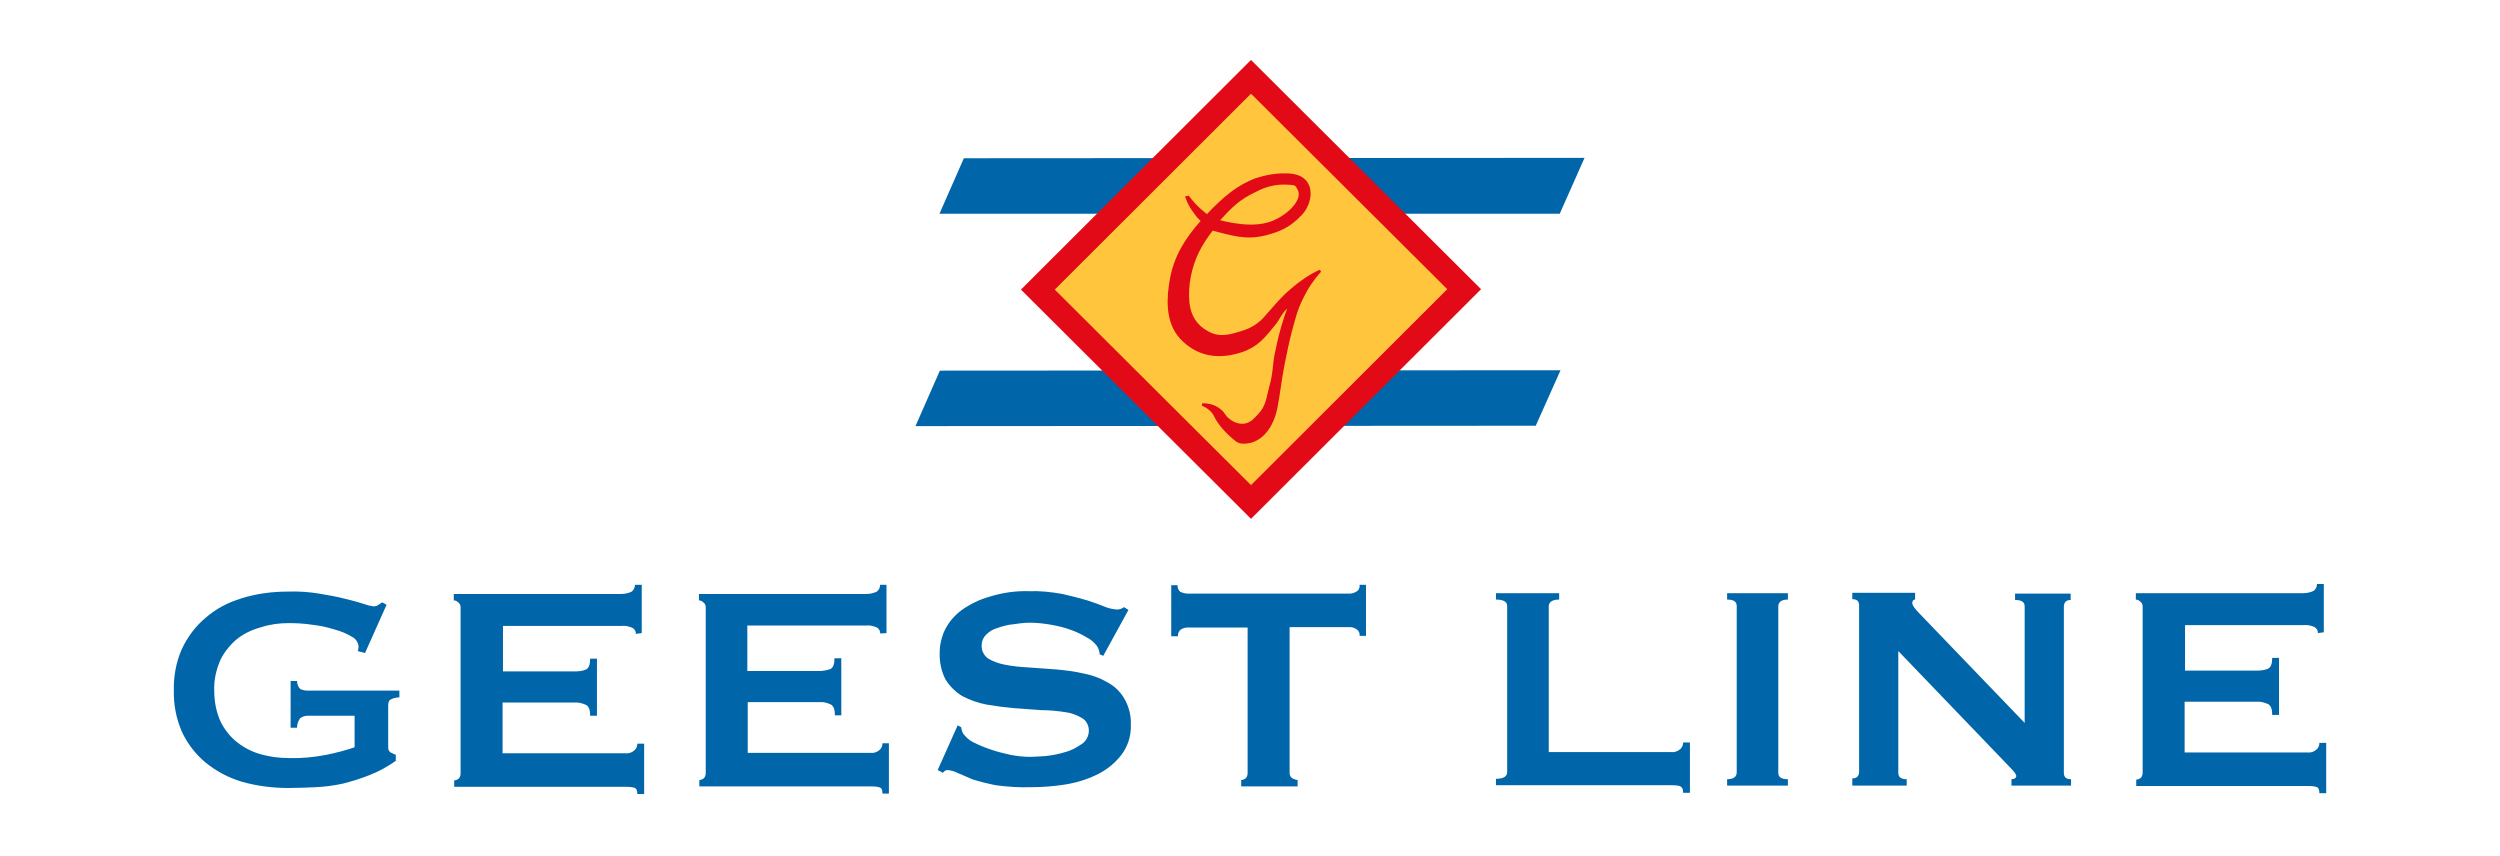 <svg width="374" height="128" viewBox="0 0 374 128" fill="none" xmlns="http://www.w3.org/2000/svg">
<path d="M136.954 63.748L229.747 63.689L233.456 55.387L140.604 55.447L136.954 63.748Z" fill="#0066A9"/>
<path d="M140.544 31.975H233.337L237.046 23.614L144.193 23.674L140.544 31.975Z" fill="#0066A9"/>
<path d="M152.988 43.323L187.15 9.221L221.312 43.263L187.15 77.365L152.988 43.323Z" fill="#E20A16" stroke="#E20A16" stroke-width="0.36" stroke-miterlimit="3.86"/>
<path d="M157.536 43.324L187.151 13.761L216.766 43.264L187.151 72.827L157.536 43.324Z" fill="#FFC63D" stroke="#E20A16" stroke-width="0.36" stroke-miterlimit="3.86"/>
<path d="M192.475 26.122C190.92 26.063 189.364 26.361 187.869 26.839C185.416 27.795 183.501 29.168 180.57 32.274C180.211 31.975 179.852 31.677 179.493 31.378C178.835 30.781 178.296 30.183 177.758 29.467L177.518 29.527C177.818 30.363 178.236 31.139 178.775 31.796C179.074 32.274 179.433 32.632 179.852 33.05C177.339 35.857 175.783 38.485 175.185 41.83C174.766 44.159 174.348 48.041 176.681 50.549C179.134 53.177 182.305 53.655 185.715 52.52C188.048 51.744 189.065 50.43 190.621 48.519C191.279 47.742 191.398 47.145 192.116 46.369C192.416 46.07 192.715 45.771 193.014 45.473C192.116 47.742 191.458 50.072 190.98 52.46C190.501 54.551 190.681 55.745 190.082 57.776C189.604 59.508 189.604 60.762 188.347 62.076C187.629 62.852 187.091 63.45 186.074 63.569C185.236 63.629 184.399 63.33 183.741 62.733C183.142 62.315 183.082 61.777 182.484 61.359C181.766 60.762 180.809 60.463 179.852 60.523C180.33 60.702 180.809 61.001 181.168 61.359C181.766 61.897 181.826 62.434 182.305 63.091C182.783 63.808 183.382 64.465 184.04 65.062C184.758 65.659 185.057 66.197 186.074 66.197C188.706 66.197 190.381 63.748 190.92 61.001C191.339 58.97 191.518 56.82 192.057 54.192C192.416 52.46 192.595 51.505 193.014 49.833C193.612 47.682 193.851 46.428 194.809 44.517C195.527 43.024 196.424 41.71 197.501 40.516C195.945 41.232 194.569 42.188 193.253 43.323C191.638 44.696 191.04 45.532 189.484 47.264C188.527 48.459 187.211 49.295 185.715 49.713C183.8 50.31 182.364 50.669 180.629 49.713C178.894 48.758 177.997 47.324 177.758 45.294C177.518 42.666 178.057 40.038 179.194 37.649C179.792 36.455 180.51 35.38 181.347 34.304C184.219 35.021 186.313 35.797 189.364 35.021C191.638 34.424 192.954 33.767 194.629 32.035C196.424 30.124 196.783 26.122 192.475 26.122Z" fill="#E20A16" stroke="#E20A16" stroke-width="0.36" stroke-miterlimit="3.86"/>
<path d="M182.185 33.05C184.159 30.9 185.296 29.706 187.868 28.511C189.304 27.735 190.86 27.376 192.475 27.436C193.851 27.496 193.911 27.555 194.27 28.272C195.167 29.885 192.894 32.035 191.039 32.931C188.526 34.245 185.236 33.827 182.185 33.05Z" fill="#FFC63D" stroke="#E20A16" stroke-width="0.36" stroke-miterlimit="3.86"/>
<path d="M57.835 90.471L57.177 90.113C56.997 90.232 56.818 90.352 56.639 90.471C56.399 90.65 56.16 90.71 55.861 90.71C55.382 90.65 54.904 90.531 54.425 90.352C53.527 90.053 52.57 89.814 51.613 89.575C50.476 89.276 49.16 89.038 47.724 88.799C46.228 88.56 44.673 88.44 43.117 88.5C40.724 88.5 38.391 88.799 36.117 89.515C34.143 90.113 32.288 91.068 30.733 92.442C29.237 93.696 28.041 95.309 27.203 97.1C26.366 99.011 25.947 101.161 26.007 103.252C25.947 105.402 26.366 107.492 27.203 109.463C28.041 111.255 29.237 112.808 30.733 114.062C32.348 115.376 34.143 116.331 36.117 116.929C38.391 117.585 40.784 117.884 43.177 117.884C44.493 117.884 45.81 117.824 47.186 117.765C48.562 117.705 49.938 117.526 51.314 117.227C52.69 116.869 54.066 116.451 55.382 115.913C56.758 115.376 58.014 114.659 59.211 113.823V112.927L58.433 112.569C58.194 112.39 58.074 112.151 58.074 111.852V105.641C58.074 105.163 58.134 104.864 58.373 104.685C58.792 104.446 59.271 104.327 59.749 104.327V103.312H46.049C45.63 103.312 45.271 103.252 44.912 103.073C44.613 102.774 44.434 102.296 44.434 101.878H43.476V108.866H44.434C44.434 108.328 44.613 107.851 44.912 107.432C45.271 107.194 45.63 107.074 46.049 107.074H53.049V111.792C51.673 112.27 50.237 112.628 48.801 112.927C46.946 113.285 45.092 113.465 43.177 113.405C41.801 113.405 40.425 113.226 39.109 112.867C37.793 112.509 36.596 111.912 35.519 111.076C34.442 110.239 33.605 109.164 33.007 107.97C32.348 106.537 32.049 104.924 32.049 103.312C31.989 101.699 32.348 100.146 33.007 98.653C33.605 97.459 34.502 96.384 35.519 95.547C36.596 94.711 37.793 94.174 39.109 93.816C40.425 93.397 41.801 93.218 43.177 93.218C44.314 93.218 45.511 93.278 46.647 93.457C47.784 93.577 48.921 93.816 50.057 94.174C50.955 94.413 51.852 94.771 52.63 95.249C53.228 95.547 53.587 96.085 53.647 96.742C53.647 96.981 53.587 97.16 53.527 97.399L54.604 97.698L57.835 90.471Z" fill="#0066A9"/>
<path d="M96.005 94.711V87.484H94.988C94.988 87.902 94.808 88.261 94.509 88.5C94.031 88.739 93.492 88.858 92.894 88.858H67.886V89.814C68.125 89.814 68.364 89.933 68.544 90.112C68.783 90.291 68.903 90.53 68.903 90.829V115.734C68.903 116.032 68.783 116.331 68.604 116.51C68.424 116.629 68.185 116.749 67.946 116.749V117.705H93.492C93.911 117.705 94.389 117.705 94.808 117.824C95.167 117.884 95.347 118.182 95.347 118.78H96.364V111.254H95.347C95.347 111.672 95.167 112.09 94.808 112.329C94.449 112.628 93.971 112.747 93.492 112.688H75.185V105.103H85.954C86.552 105.043 87.15 105.222 87.689 105.461C88.108 105.7 88.287 106.238 88.287 107.074H89.304V98.533H88.287C88.287 99.369 88.108 99.907 87.689 100.146C87.15 100.385 86.552 100.444 86.014 100.444H75.245V93.636H93.013C93.552 93.576 94.09 93.696 94.629 93.934C94.928 94.114 95.167 94.472 95.107 94.83L96.005 94.711Z" fill="#0066A9"/>
<path d="M132.62 94.711V87.484H131.663C131.663 87.902 131.483 88.261 131.184 88.5C130.705 88.739 130.167 88.858 129.569 88.858H104.561V89.814C104.8 89.814 105.039 89.933 105.219 90.112C105.458 90.291 105.578 90.53 105.578 90.829V115.674C105.578 115.973 105.458 116.271 105.278 116.45C105.099 116.57 104.86 116.689 104.62 116.689V117.645H130.167C130.586 117.645 131.064 117.645 131.483 117.764C131.842 117.824 132.022 118.123 132.022 118.72H132.979V111.195H132.022C132.022 111.613 131.842 112.031 131.483 112.27C131.124 112.568 130.646 112.688 130.167 112.628H111.86V105.043H122.629C123.227 104.983 123.825 105.163 124.304 105.401C124.723 105.64 124.902 106.178 124.902 107.014H125.859V98.474H124.842C124.842 99.31 124.663 99.847 124.244 100.086C123.705 100.265 123.107 100.385 122.569 100.385H111.8V93.576H129.569C130.107 93.516 130.646 93.636 131.184 93.875C131.483 94.054 131.722 94.412 131.663 94.771L132.62 94.711Z" fill="#0066A9"/>
<path d="M140.278 115.196L141.056 115.614C141.236 115.375 141.475 115.196 141.774 115.196C142.253 115.256 142.791 115.375 143.21 115.614C143.748 115.853 144.526 116.152 145.424 116.57C146.56 116.928 147.757 117.227 148.953 117.466C150.688 117.705 152.483 117.824 154.218 117.764C155.834 117.764 157.449 117.645 159.064 117.406C160.739 117.167 162.415 116.689 163.91 115.973C165.346 115.316 166.603 114.36 167.62 113.106C168.697 111.792 169.235 110.12 169.175 108.448C169.235 107.074 168.876 105.641 168.158 104.446C167.56 103.431 166.662 102.595 165.645 102.057C164.509 101.4 163.312 100.982 162.056 100.743C160.739 100.445 159.363 100.265 157.987 100.146C156.611 100.027 155.235 99.967 153.859 99.847C152.663 99.788 151.466 99.668 150.27 99.429C149.372 99.25 148.535 98.951 147.757 98.474C147.159 97.996 146.8 97.279 146.859 96.503C146.859 95.906 147.099 95.368 147.517 94.95C147.996 94.472 148.594 94.114 149.253 93.935C149.97 93.696 150.748 93.457 151.526 93.397C152.364 93.278 153.201 93.158 154.039 93.158C155.116 93.158 156.193 93.278 157.21 93.457C158.227 93.636 159.244 93.875 160.201 94.233C161.039 94.532 161.816 94.89 162.594 95.368C163.192 95.667 163.671 96.085 164.09 96.622C164.329 96.981 164.509 97.458 164.509 97.876L165.047 98.115L168.816 91.247L168.158 90.829C167.859 91.068 167.44 91.187 167.081 91.187C166.483 91.128 165.825 91.008 165.286 90.769C164.568 90.471 163.731 90.172 162.654 89.814C161.457 89.456 160.201 89.157 158.945 88.858C157.269 88.56 155.594 88.38 153.919 88.44C151.885 88.38 149.911 88.679 147.996 89.276C146.5 89.694 145.065 90.411 143.808 91.307C142.791 92.083 141.954 93.039 141.355 94.233C140.877 95.249 140.577 96.443 140.577 97.578C140.518 99.011 140.817 100.445 141.475 101.699C142.133 102.714 142.971 103.55 143.988 104.147C145.124 104.745 146.321 105.163 147.577 105.402C148.953 105.641 150.329 105.82 151.705 105.939C153.081 106.059 154.458 106.118 155.774 106.238C156.97 106.238 158.167 106.357 159.363 106.536C160.261 106.656 161.098 106.954 161.876 107.432C162.534 107.791 162.893 108.567 162.893 109.284C162.893 110.12 162.474 110.896 161.816 111.314C161.039 111.852 160.261 112.27 159.363 112.509C158.406 112.807 157.449 112.987 156.432 113.106C155.475 113.166 154.637 113.225 154.039 113.225C153.081 113.225 152.124 113.106 151.167 112.927C150.15 112.688 149.073 112.449 148.116 112.091C147.218 111.792 146.381 111.434 145.543 111.016C144.945 110.717 144.466 110.239 144.047 109.702C143.928 109.403 143.808 109.105 143.808 108.806L143.27 108.507L140.278 115.196Z" fill="#0066A9"/>
<path d="M192.925 115.614V93.815H201.959C202.318 93.815 202.617 93.934 202.916 94.114C203.275 94.353 203.455 94.711 203.395 95.129H204.352V87.484H203.395C203.455 87.902 203.275 88.32 202.916 88.5C202.617 88.679 202.318 88.798 201.959 88.798H177.609C177.25 88.798 176.951 88.679 176.592 88.559C176.293 88.32 176.113 87.902 176.173 87.544H175.216V95.189H176.233C176.173 94.771 176.353 94.412 176.652 94.173C176.951 93.994 177.31 93.875 177.609 93.875H186.643V115.674C186.643 115.973 186.523 116.271 186.344 116.45C186.164 116.57 185.925 116.689 185.686 116.689V117.645H194.121V116.689C193.344 116.57 192.925 116.271 192.925 115.614Z" fill="#0066A9"/>
<path d="M251.796 118.601H252.813V111.075H251.796C251.796 111.493 251.617 111.912 251.258 112.15C250.899 112.449 250.42 112.568 249.942 112.509H231.694V90.71C231.694 90.053 232.233 89.694 233.25 89.694V88.739H223.797V89.694C224.874 89.694 225.472 89.993 225.472 90.65V115.495C225.472 116.152 224.934 116.51 223.797 116.51V117.466H249.942C250.36 117.466 250.839 117.466 251.258 117.585C251.617 117.705 251.796 118.003 251.796 118.601Z" fill="#0066A9"/>
<path d="M258.376 117.526H267.47V116.57C266.513 116.57 266.034 116.271 266.034 115.614V90.71C266.034 90.053 266.513 89.694 267.47 89.694V88.739H258.376V89.694C259.333 89.694 259.812 89.993 259.812 90.65V115.555C259.812 116.212 259.333 116.57 258.376 116.57V117.526Z" fill="#0066A9"/>
<path d="M277.104 117.527H285.241V116.571C284.403 116.571 283.985 116.272 283.985 115.616V97.4L300.737 114.839C301.335 115.436 301.634 115.854 301.634 116.093C301.634 116.332 301.395 116.571 300.916 116.571V117.527H309.83V116.571C309.112 116.571 308.753 116.272 308.753 115.616V90.77C308.753 90.114 309.112 89.755 309.77 89.755V88.8H301.454V89.755C302.412 89.755 302.89 90.054 302.89 90.711V108.15L287.156 91.786C286.438 91.069 286.079 90.532 286.079 90.233C286.079 89.934 286.198 89.695 286.497 89.695V88.68H277.104V89.636C277.822 89.636 278.122 89.934 278.122 90.591V115.436C278.122 116.093 277.763 116.452 277.104 116.452V117.527Z" fill="#0066A9"/>
<path d="M347.641 94.592V87.365H346.624C346.624 87.783 346.444 88.142 346.145 88.38C345.666 88.619 345.128 88.739 344.53 88.739H319.521V89.695C319.761 89.695 320 89.814 320.18 89.993C320.419 90.172 320.539 90.411 320.539 90.71V115.614C320.539 115.913 320.419 116.212 320.239 116.391C320.06 116.51 319.821 116.63 319.581 116.63V117.585H345.128C345.547 117.585 346.025 117.585 346.444 117.705C346.803 117.765 346.982 118.063 346.982 118.66H348V111.135H346.982C346.982 111.553 346.803 111.971 346.444 112.21C346.085 112.509 345.606 112.628 345.128 112.569H326.82V104.984H337.589C338.188 104.924 338.786 105.103 339.325 105.342C339.743 105.581 339.923 106.118 339.923 106.955H340.94V98.414H339.923C339.923 99.25 339.743 99.788 339.325 100.027C338.786 100.266 338.188 100.325 337.649 100.325H326.88V93.517H344.649C345.188 93.457 345.726 93.576 346.265 93.815C346.564 93.995 346.803 94.353 346.743 94.711L347.641 94.592Z" fill="#0066A9"/>
</svg>

